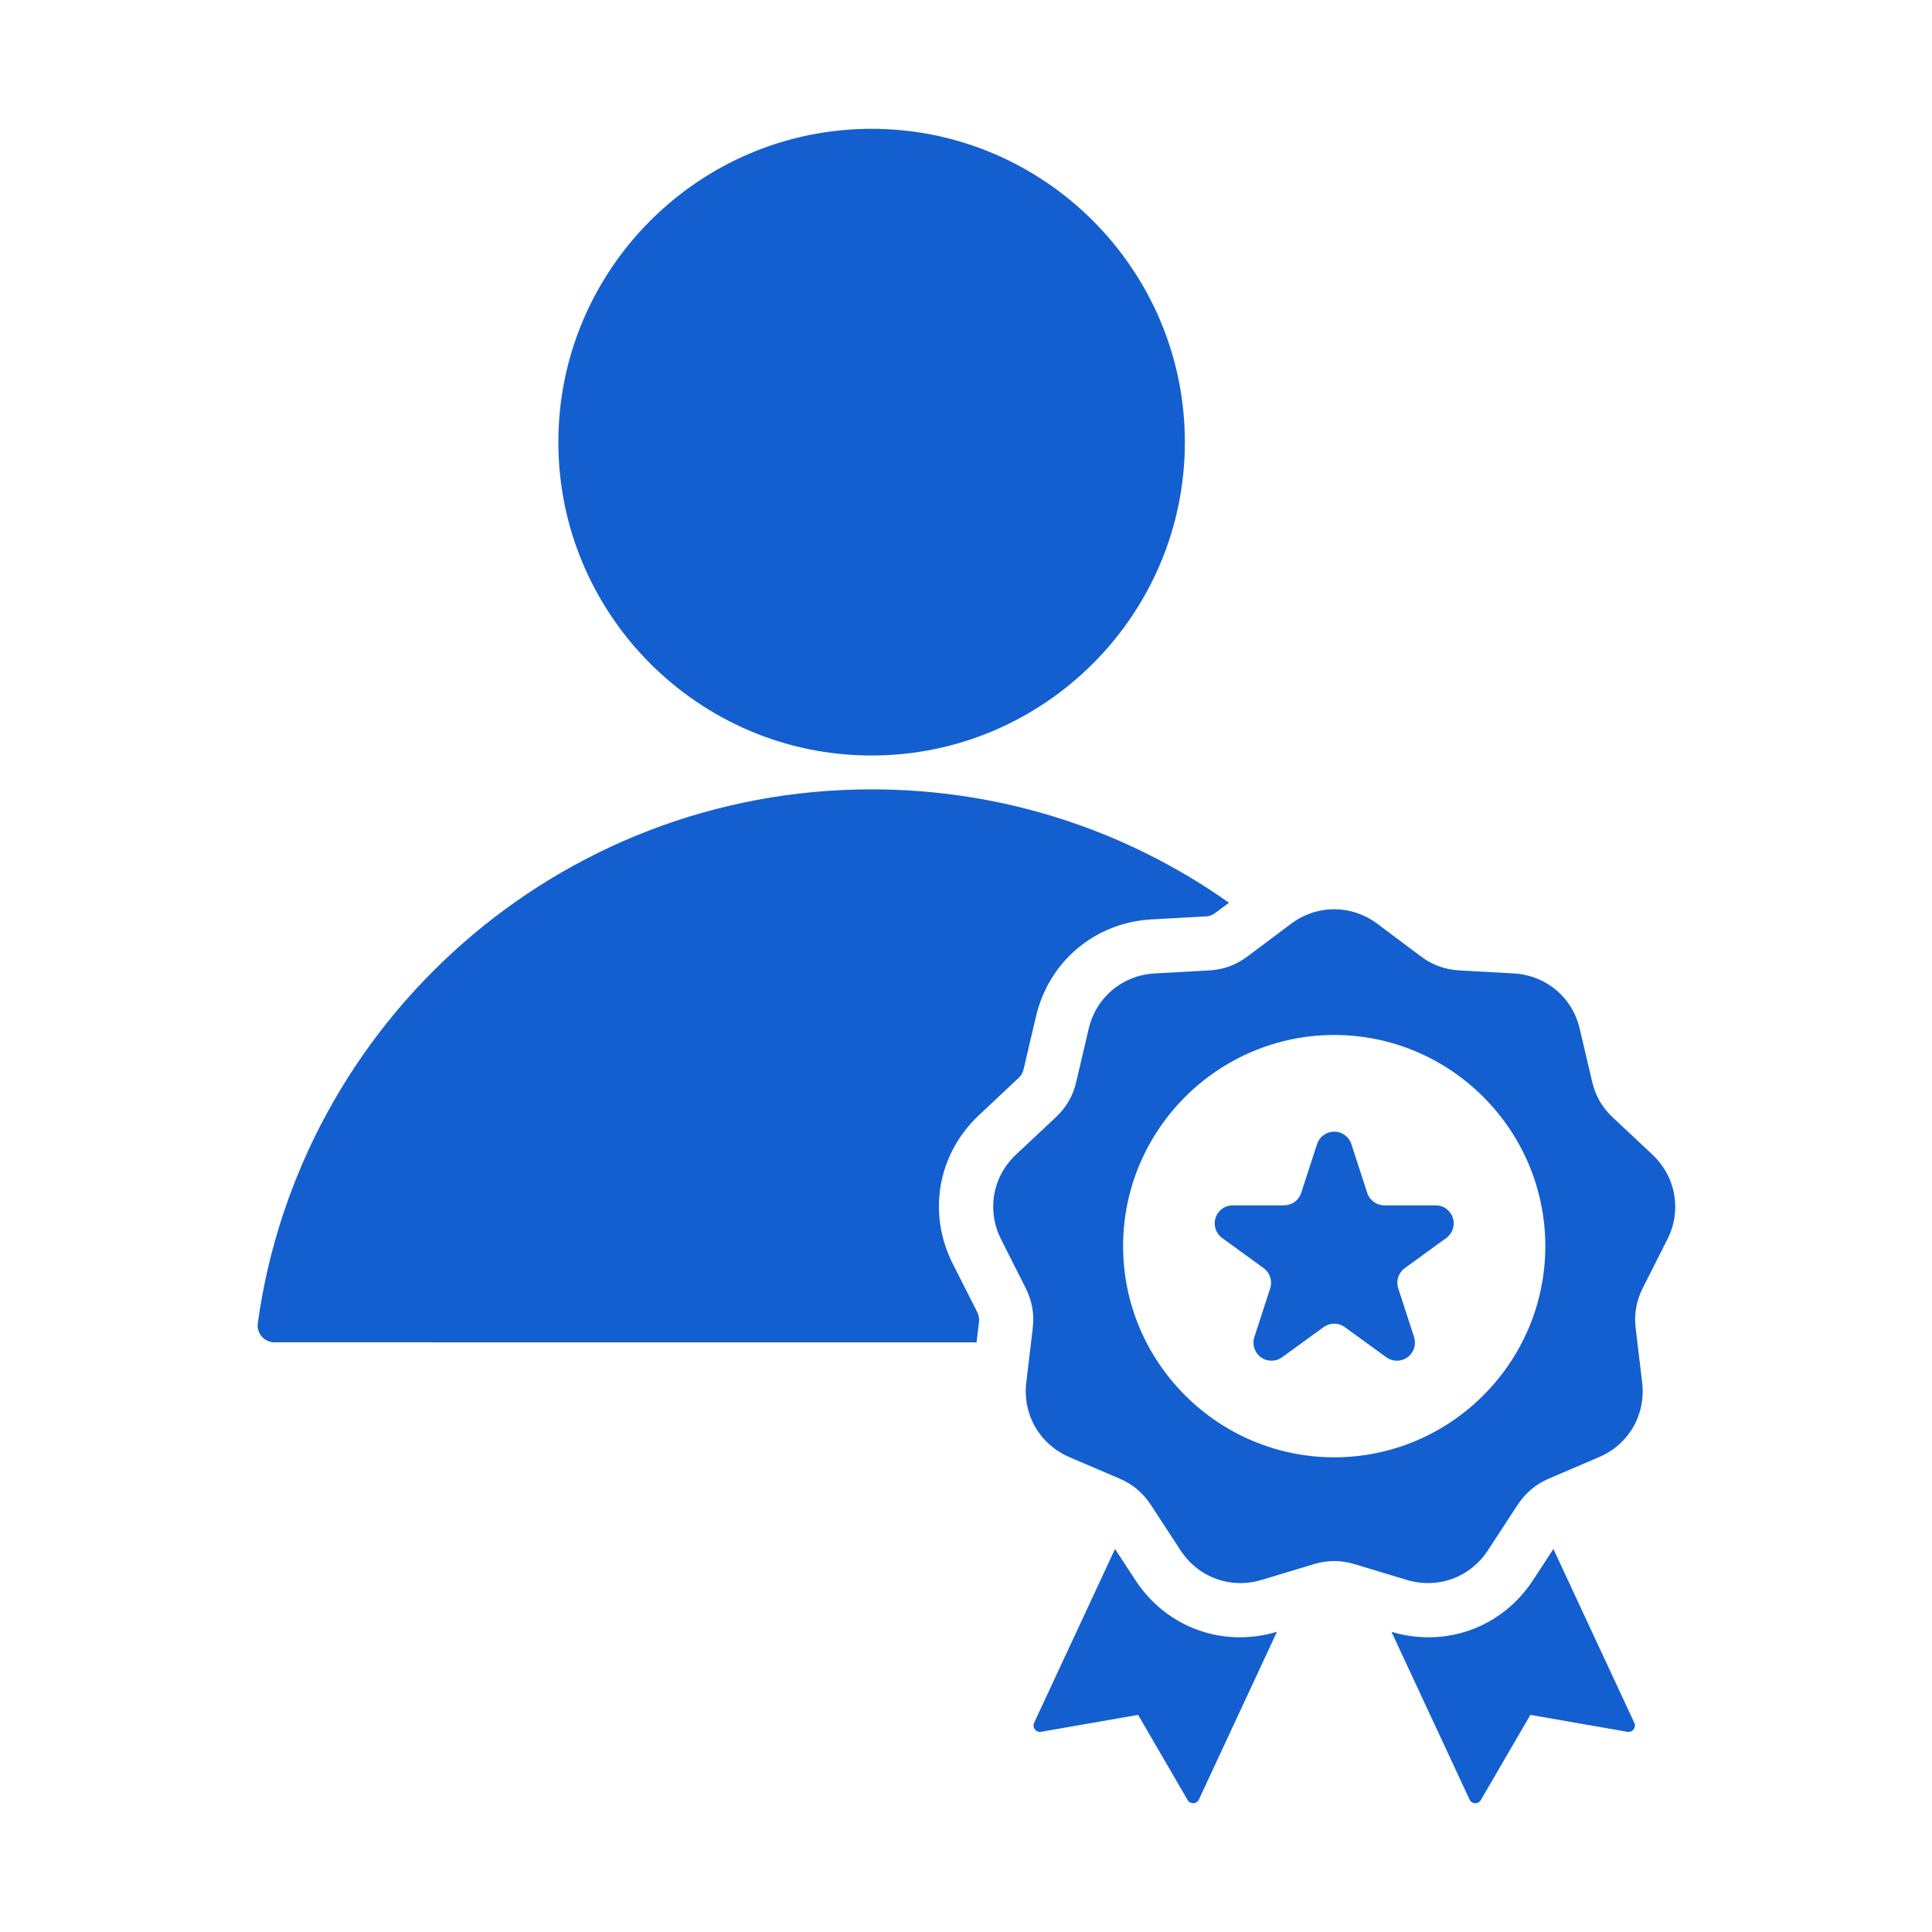 <?xml version="1.0" encoding="UTF-8"?>
<svg xmlns="http://www.w3.org/2000/svg" width="60" height="60" viewBox="0 0 60 60" fill="none">
  <path fill-rule="evenodd" clip-rule="evenodd" d="M38.166 28.035L37.742 28.352C37.741 28.353 37.74 28.354 37.739 28.355C37.65 28.422 37.556 28.454 37.444 28.46L37.444 28.46L35.766 28.553L35.765 28.553C34.006 28.651 32.573 29.855 32.173 31.57C32.173 31.573 31.789 33.204 31.789 33.204C31.789 33.206 31.789 33.207 31.788 33.208C31.763 33.316 31.714 33.402 31.633 33.478C31.631 33.48 31.63 33.48 31.629 33.481L30.404 34.631C29.118 35.838 28.794 37.681 29.592 39.253C29.593 39.256 30.347 40.746 30.347 40.746C30.397 40.848 30.417 40.947 30.403 41.061C30.403 41.062 30.403 41.064 30.402 41.066L30.328 41.688C21.199 41.687 11.05 41.687 8.524 41.687C8.373 41.687 8.229 41.621 8.13 41.508C8.03 41.394 7.985 41.243 8.005 41.093C9.306 31.726 17.344 24.514 27.066 24.514C31.201 24.514 35.03 25.817 38.166 28.035ZM27.066 23.463C21.707 23.463 17.34 19.09 17.34 13.732C17.34 8.373 21.707 4 27.066 4C32.43 4 36.797 8.373 36.797 13.732C36.797 19.09 32.43 23.463 27.066 23.463ZM48.242 48.105L50.754 53.502C50.788 53.572 50.779 53.648 50.732 53.707C50.687 53.769 50.616 53.797 50.541 53.783L47.528 53.257L45.989 55.901C45.952 55.966 45.885 56.003 45.809 56C45.733 55.997 45.671 55.955 45.637 55.885L43.213 50.677C44.9 51.181 46.648 50.544 47.612 49.069L48.242 48.105ZM39.657 50.677L37.233 55.885C37.202 55.955 37.138 55.997 37.062 56C36.986 56.003 36.918 55.966 36.882 55.901L35.345 53.257L32.33 53.783C32.254 53.797 32.184 53.769 32.139 53.707C32.091 53.648 32.083 53.572 32.116 53.502L34.628 48.105C34.897 48.517 35.259 49.07 35.259 49.07C36.222 50.544 37.971 51.181 39.657 50.677ZM42.774 28.688L44.12 29.697C44.488 29.973 44.873 30.113 45.334 30.138L47.011 30.231C48.014 30.287 48.832 30.973 49.06 31.951L49.445 33.589C49.549 34.036 49.754 34.392 50.091 34.707L51.316 35.856C52.049 36.545 52.235 37.596 51.78 38.492L51.021 39.993C50.816 40.403 50.743 40.807 50.799 41.266L50.999 42.934C51.117 43.932 50.586 44.856 49.658 45.253L48.116 45.913C47.691 46.093 47.377 46.36 47.124 46.745L46.205 48.15C45.654 48.993 44.654 49.355 43.69 49.066L42.08 48.58C41.642 48.445 41.229 48.445 40.79 48.58L39.18 49.066C38.217 49.355 37.216 48.993 36.665 48.15L35.747 46.745C35.494 46.36 35.179 46.093 34.755 45.913L33.212 45.253C32.288 44.856 31.754 43.932 31.872 42.934L32.071 41.266C32.127 40.807 32.054 40.403 31.849 39.993L31.091 38.492C30.635 37.596 30.821 36.545 31.554 35.856L32.779 34.707C33.117 34.392 33.322 34.036 33.426 33.589L33.81 31.951C34.038 30.973 34.856 30.287 35.859 30.231L37.536 30.138C37.997 30.113 38.385 29.973 38.75 29.697L40.096 28.688C40.903 28.087 41.968 28.087 42.774 28.688ZM41.437 45.258C45.045 45.258 47.991 42.312 47.991 38.7C47.991 35.089 45.045 32.142 41.437 32.142C37.825 32.142 34.879 35.089 34.879 38.7C34.879 42.312 37.825 45.258 41.437 45.258ZM40.902 35.531C40.977 35.3 41.192 35.144 41.435 35.144C41.678 35.144 41.893 35.3 41.968 35.531L42.46 37.046C42.535 37.277 42.75 37.433 42.993 37.433H44.586C44.829 37.433 45.044 37.589 45.119 37.82C45.194 38.051 45.112 38.304 44.916 38.447L43.627 39.383C43.43 39.526 43.348 39.779 43.423 40.009L43.916 41.525C43.991 41.755 43.908 42.008 43.712 42.151C43.516 42.294 43.25 42.294 43.053 42.151L41.764 41.215C41.568 41.072 41.302 41.072 41.106 41.215L39.817 42.151C39.621 42.294 39.355 42.294 39.158 42.151C38.962 42.008 38.88 41.755 38.955 41.525L39.447 40.009C39.522 39.779 39.44 39.526 39.243 39.383L37.955 38.447C37.758 38.304 37.676 38.051 37.751 37.82C37.826 37.589 38.041 37.433 38.284 37.433H39.877C40.12 37.433 40.335 37.277 40.41 37.046L40.902 35.531Z" fill="#145FCF"></path>
</svg>
